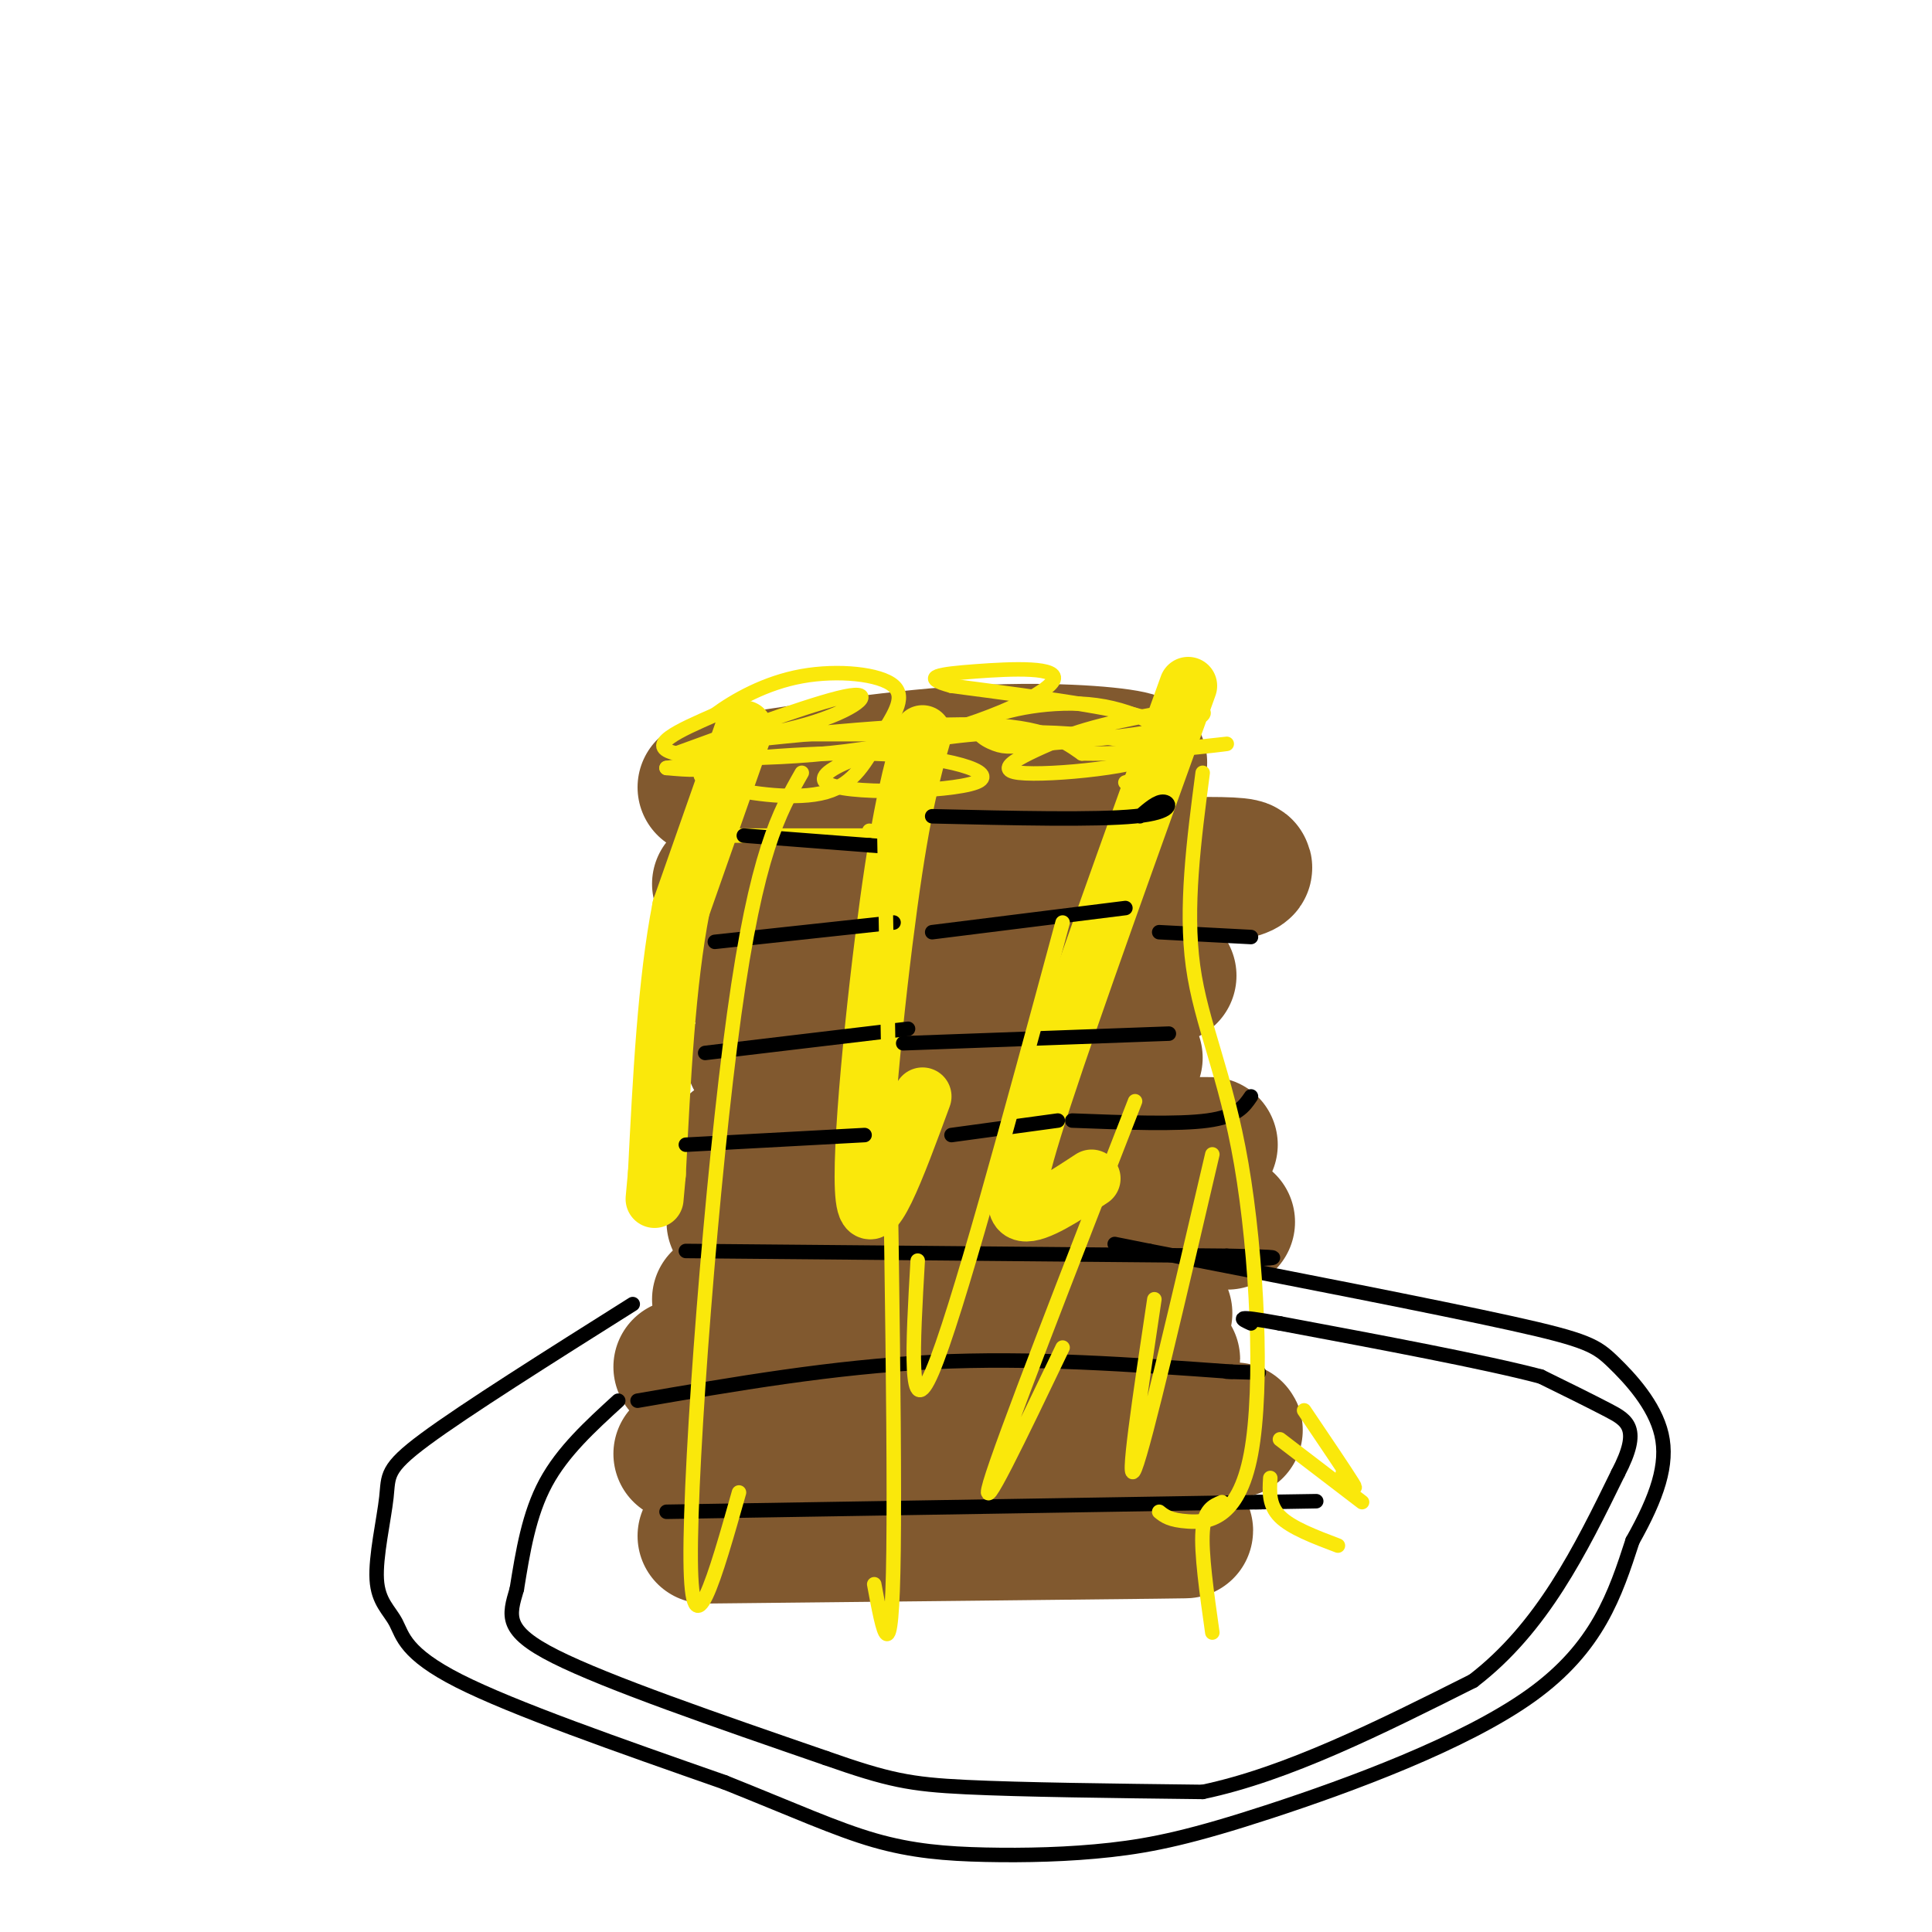 <svg viewBox='0 0 400 400' version='1.1' xmlns='http://www.w3.org/2000/svg' xmlns:xlink='http://www.w3.org/1999/xlink'><g fill='none' stroke='rgb(129,89,47)' stroke-width='28' stroke-linecap='round' stroke-linejoin='round'><path d='M146,163c18.933,-3.000 37.867,-6.000 54,-7c16.133,-1.000 29.467,0.000 34,1c4.533,1.000 0.267,2.000 -4,3'/><path d='M149,183c42.667,-2.000 85.333,-4.000 101,-4c15.667,0.000 4.333,2.000 -7,4'/><path d='M154,202c0.000,0.000 88.000,0.000 88,0'/><path d='M156,219c0.000,0.000 79.000,0.000 79,0'/><path d='M152,237c38.250,0.000 76.500,0.000 91,0c14.500,0.000 5.250,0.000 -4,0'/><path d='M152,253c40.167,0.000 80.333,0.000 95,0c14.667,0.000 3.833,0.000 -7,0'/><path d='M149,269c3.156,2.356 6.311,4.711 24,5c17.689,0.289 49.911,-1.489 62,-2c12.089,-0.511 4.044,0.244 -4,1'/><path d='M141,283c15.689,1.711 31.378,3.422 50,3c18.622,-0.422 40.178,-2.978 48,-4c7.822,-1.022 1.911,-0.511 -4,0'/><path d='M141,301c4.161,1.494 8.321,2.988 16,2c7.679,-0.988 18.875,-4.458 38,-6c19.125,-1.542 46.179,-1.155 56,-1c9.821,0.155 2.411,0.077 -5,0'/><path d='M146,318c39.500,-0.417 79.000,-0.833 93,-1c14.000,-0.167 2.500,-0.083 -9,0'/></g>
<g fill='none' stroke='rgb(0,0,0)' stroke-width='3' stroke-linecap='round' stroke-linejoin='round'><path d='M131,270c-17.357,10.935 -34.714,21.869 -43,28c-8.286,6.131 -7.502,7.458 -8,12c-0.498,4.542 -2.278,12.300 -2,17c0.278,4.700 2.613,6.342 4,9c1.387,2.658 1.825,6.331 13,12c11.175,5.669 33.088,13.335 55,21'/><path d='M150,369c14.470,5.783 23.146,9.741 31,12c7.854,2.259 14.886,2.821 23,3c8.114,0.179 17.309,-0.024 26,-1c8.691,-0.976 16.878,-2.724 33,-8c16.122,-5.276 40.178,-14.079 54,-24c13.822,-9.921 17.411,-20.961 21,-32'/><path d='M338,319c5.118,-9.104 7.413,-15.863 6,-22c-1.413,-6.137 -6.534,-11.652 -10,-15c-3.466,-3.348 -5.276,-4.528 -21,-8c-15.724,-3.472 -45.362,-9.236 -75,-15'/><path d='M238,259c-12.500,-2.500 -6.250,-1.250 0,0'/></g>
<g fill='none' stroke='rgb(250,232,11)' stroke-width='12' stroke-linecap='round' stroke-linejoin='round'><path d='M154,151c0.000,0.000 -13.000,37.000 -13,37'/><path d='M141,188c-3.000,15.333 -4.000,35.167 -5,55'/><path d='M136,243c-0.833,9.167 -0.417,4.583 0,0'/><path d='M191,152c-2.133,7.533 -4.267,15.067 -7,35c-2.733,19.933 -6.067,52.267 -5,61c1.067,8.733 6.533,-6.133 12,-21'/><path d='M246,142c-11.911,33.067 -23.822,66.133 -30,85c-6.178,18.867 -6.622,23.533 -4,24c2.622,0.467 8.311,-3.267 14,-7'/></g>
<g fill='none' stroke='rgb(250,232,11)' stroke-width='3' stroke-linecap='round' stroke-linejoin='round'><path d='M152,173c0.000,0.000 29.000,0.000 29,0'/><path d='M181,173c4.667,-0.167 1.833,-0.583 -1,-1'/></g>
<g fill='none' stroke='rgb(0,0,0)' stroke-width='3' stroke-linecap='round' stroke-linejoin='round'><path d='M154,173c0.000,0.000 26.000,2.000 26,2'/><path d='M180,175c4.333,0.333 2.167,0.167 0,0'/><path d='M193,169c16.956,0.400 33.911,0.800 42,0c8.089,-0.800 7.311,-2.800 6,-3c-1.311,-0.200 -3.156,1.400 -5,3'/><path d='M148,195c0.000,0.000 37.000,-4.000 37,-4'/><path d='M193,193c0.000,0.000 40.000,-5.000 40,-5'/><path d='M240,193c0.000,0.000 19.000,1.000 19,1'/><path d='M146,218c0.000,0.000 42.000,-5.000 42,-5'/><path d='M187,216c0.000,0.000 55.000,-2.000 55,-2'/><path d='M142,237c0.000,0.000 37.000,-2.000 37,-2'/><path d='M197,235c0.000,0.000 22.000,-3.000 22,-3'/><path d='M222,232c10.917,0.417 21.833,0.833 28,0c6.167,-0.833 7.583,-2.917 9,-5'/><path d='M142,259c0.000,0.000 112.000,1.000 112,1'/><path d='M254,260c18.000,0.333 7.000,0.667 -4,1'/><path d='M132,290c20.250,-3.500 40.500,-7.000 61,-8c20.500,-1.000 41.250,0.500 62,2'/><path d='M255,284c10.167,0.333 4.583,0.167 -1,0'/><path d='M138,313c0.000,0.000 123.000,-2.000 123,-2'/><path d='M261,311c20.333,-0.333 9.667,-0.167 -1,0'/></g>
<g fill='none' stroke='rgb(250,232,11)' stroke-width='3' stroke-linecap='round' stroke-linejoin='round'><path d='M150,152c20.250,0.000 40.500,0.000 41,0c0.500,0.000 -18.750,0.000 -38,0'/><path d='M153,152c-6.333,0.000 -3.167,0.000 0,0'/><path d='M140,156c15.292,-5.589 30.584,-11.177 36,-12c5.416,-0.823 0.957,3.120 -9,6c-9.957,2.880 -25.411,4.699 -19,4c6.411,-0.699 34.689,-3.914 51,-4c16.311,-0.086 20.656,2.957 25,6'/><path d='M224,156c12.260,0.284 30.410,-2.006 30,-2c-0.410,0.006 -19.380,2.309 -22,2c-2.620,-0.309 11.108,-3.231 8,-6c-3.108,-2.769 -23.054,-5.384 -43,-8'/><path d='M197,142c-6.827,-1.843 -2.396,-2.450 5,-3c7.396,-0.550 17.756,-1.044 16,2c-1.756,3.044 -15.626,9.627 -33,13c-17.374,3.373 -38.250,3.535 -45,2c-6.750,-1.535 0.625,-4.768 8,-8'/><path d='M148,148c4.138,-3.040 10.483,-6.641 18,-8c7.517,-1.359 16.206,-0.477 19,2c2.794,2.477 -0.305,6.548 -3,11c-2.695,4.452 -4.984,9.285 -11,11c-6.016,1.715 -15.758,0.313 -21,-1c-5.242,-1.313 -5.982,-2.538 -4,-5c1.982,-2.462 6.688,-6.163 8,-6c1.312,0.163 -0.768,4.189 -4,6c-3.232,1.811 -7.616,1.405 -12,1'/><path d='M138,159c5.735,-0.842 26.071,-3.448 42,-3c15.929,0.448 27.451,3.951 22,6c-5.451,2.049 -27.875,2.643 -31,0c-3.125,-2.643 13.049,-8.523 31,-10c17.951,-1.477 37.679,1.448 37,4c-0.679,2.552 -21.765,4.729 -28,4c-6.235,-0.729 2.383,-4.365 11,-8'/><path d='M222,152c7.357,-2.568 20.251,-4.989 25,-5c4.749,-0.011 1.354,2.388 -6,4c-7.354,1.612 -18.668,2.436 -25,3c-6.332,0.564 -7.683,0.869 -10,0c-2.317,-0.869 -5.600,-2.913 -2,-5c3.600,-2.087 14.085,-4.216 23,-3c8.915,1.216 16.262,5.776 17,9c0.738,3.224 -5.131,5.112 -11,7'/><path d='M220,191c-11.000,40.667 -22.000,81.333 -27,93c-5.000,11.667 -4.000,-5.667 -3,-23'/><path d='M235,228c-13.750,35.250 -27.500,70.500 -30,79c-2.500,8.500 6.250,-9.750 15,-28'/><path d='M251,239c-7.000,30.000 -14.000,60.000 -16,65c-2.000,5.000 1.000,-15.000 4,-35'/><path d='M249,160c-1.823,13.967 -3.646,27.933 -2,40c1.646,12.067 6.761,22.234 10,41c3.239,18.766 4.603,46.129 2,60c-2.603,13.871 -9.172,14.249 -13,14c-3.828,-0.249 -4.914,-1.124 -6,-2'/><path d='M166,160c-4.689,8.244 -9.378,16.489 -14,50c-4.622,33.511 -9.178,92.289 -9,113c0.178,20.711 5.089,3.356 10,-14'/><path d='M183,167c1.167,63.583 2.333,127.167 2,154c-0.333,26.833 -2.167,16.917 -4,7'/></g>
<g fill='none' stroke='rgb(0,0,0)' stroke-width='3' stroke-linecap='round' stroke-linejoin='round'><path d='M128,290c-5.750,5.250 -11.500,10.500 -15,17c-3.500,6.500 -4.750,14.250 -6,22'/><path d='M107,329c-1.644,5.600 -2.756,8.600 8,14c10.756,5.400 33.378,13.200 56,21'/><path d='M171,364c12.978,4.556 17.422,5.444 29,6c11.578,0.556 30.289,0.778 49,1'/><path d='M249,371c17.500,-3.667 36.750,-13.333 56,-23'/><path d='M305,348c14.333,-11.000 22.167,-27.000 30,-43'/><path d='M335,305c4.844,-9.267 1.956,-10.933 -2,-13c-3.956,-2.067 -8.978,-4.533 -14,-7'/><path d='M319,285c-11.333,-3.000 -32.667,-7.000 -54,-11'/><path d='M265,274c-10.000,-1.833 -8.000,-0.917 -6,0'/></g>
<g fill='none' stroke='rgb(250,232,11)' stroke-width='3' stroke-linecap='round' stroke-linejoin='round'><path d='M253,311c-1.833,0.750 -3.667,1.500 -4,6c-0.333,4.500 0.833,12.750 2,21'/><path d='M263,306c-0.167,2.833 -0.333,5.667 2,8c2.333,2.333 7.167,4.167 12,6'/><path d='M265,298c0.000,0.000 17.000,13.000 17,13'/><path d='M270,292c4.333,6.417 8.667,12.833 10,15c1.333,2.167 -0.333,0.083 -2,-2'/></g>
</svg>
